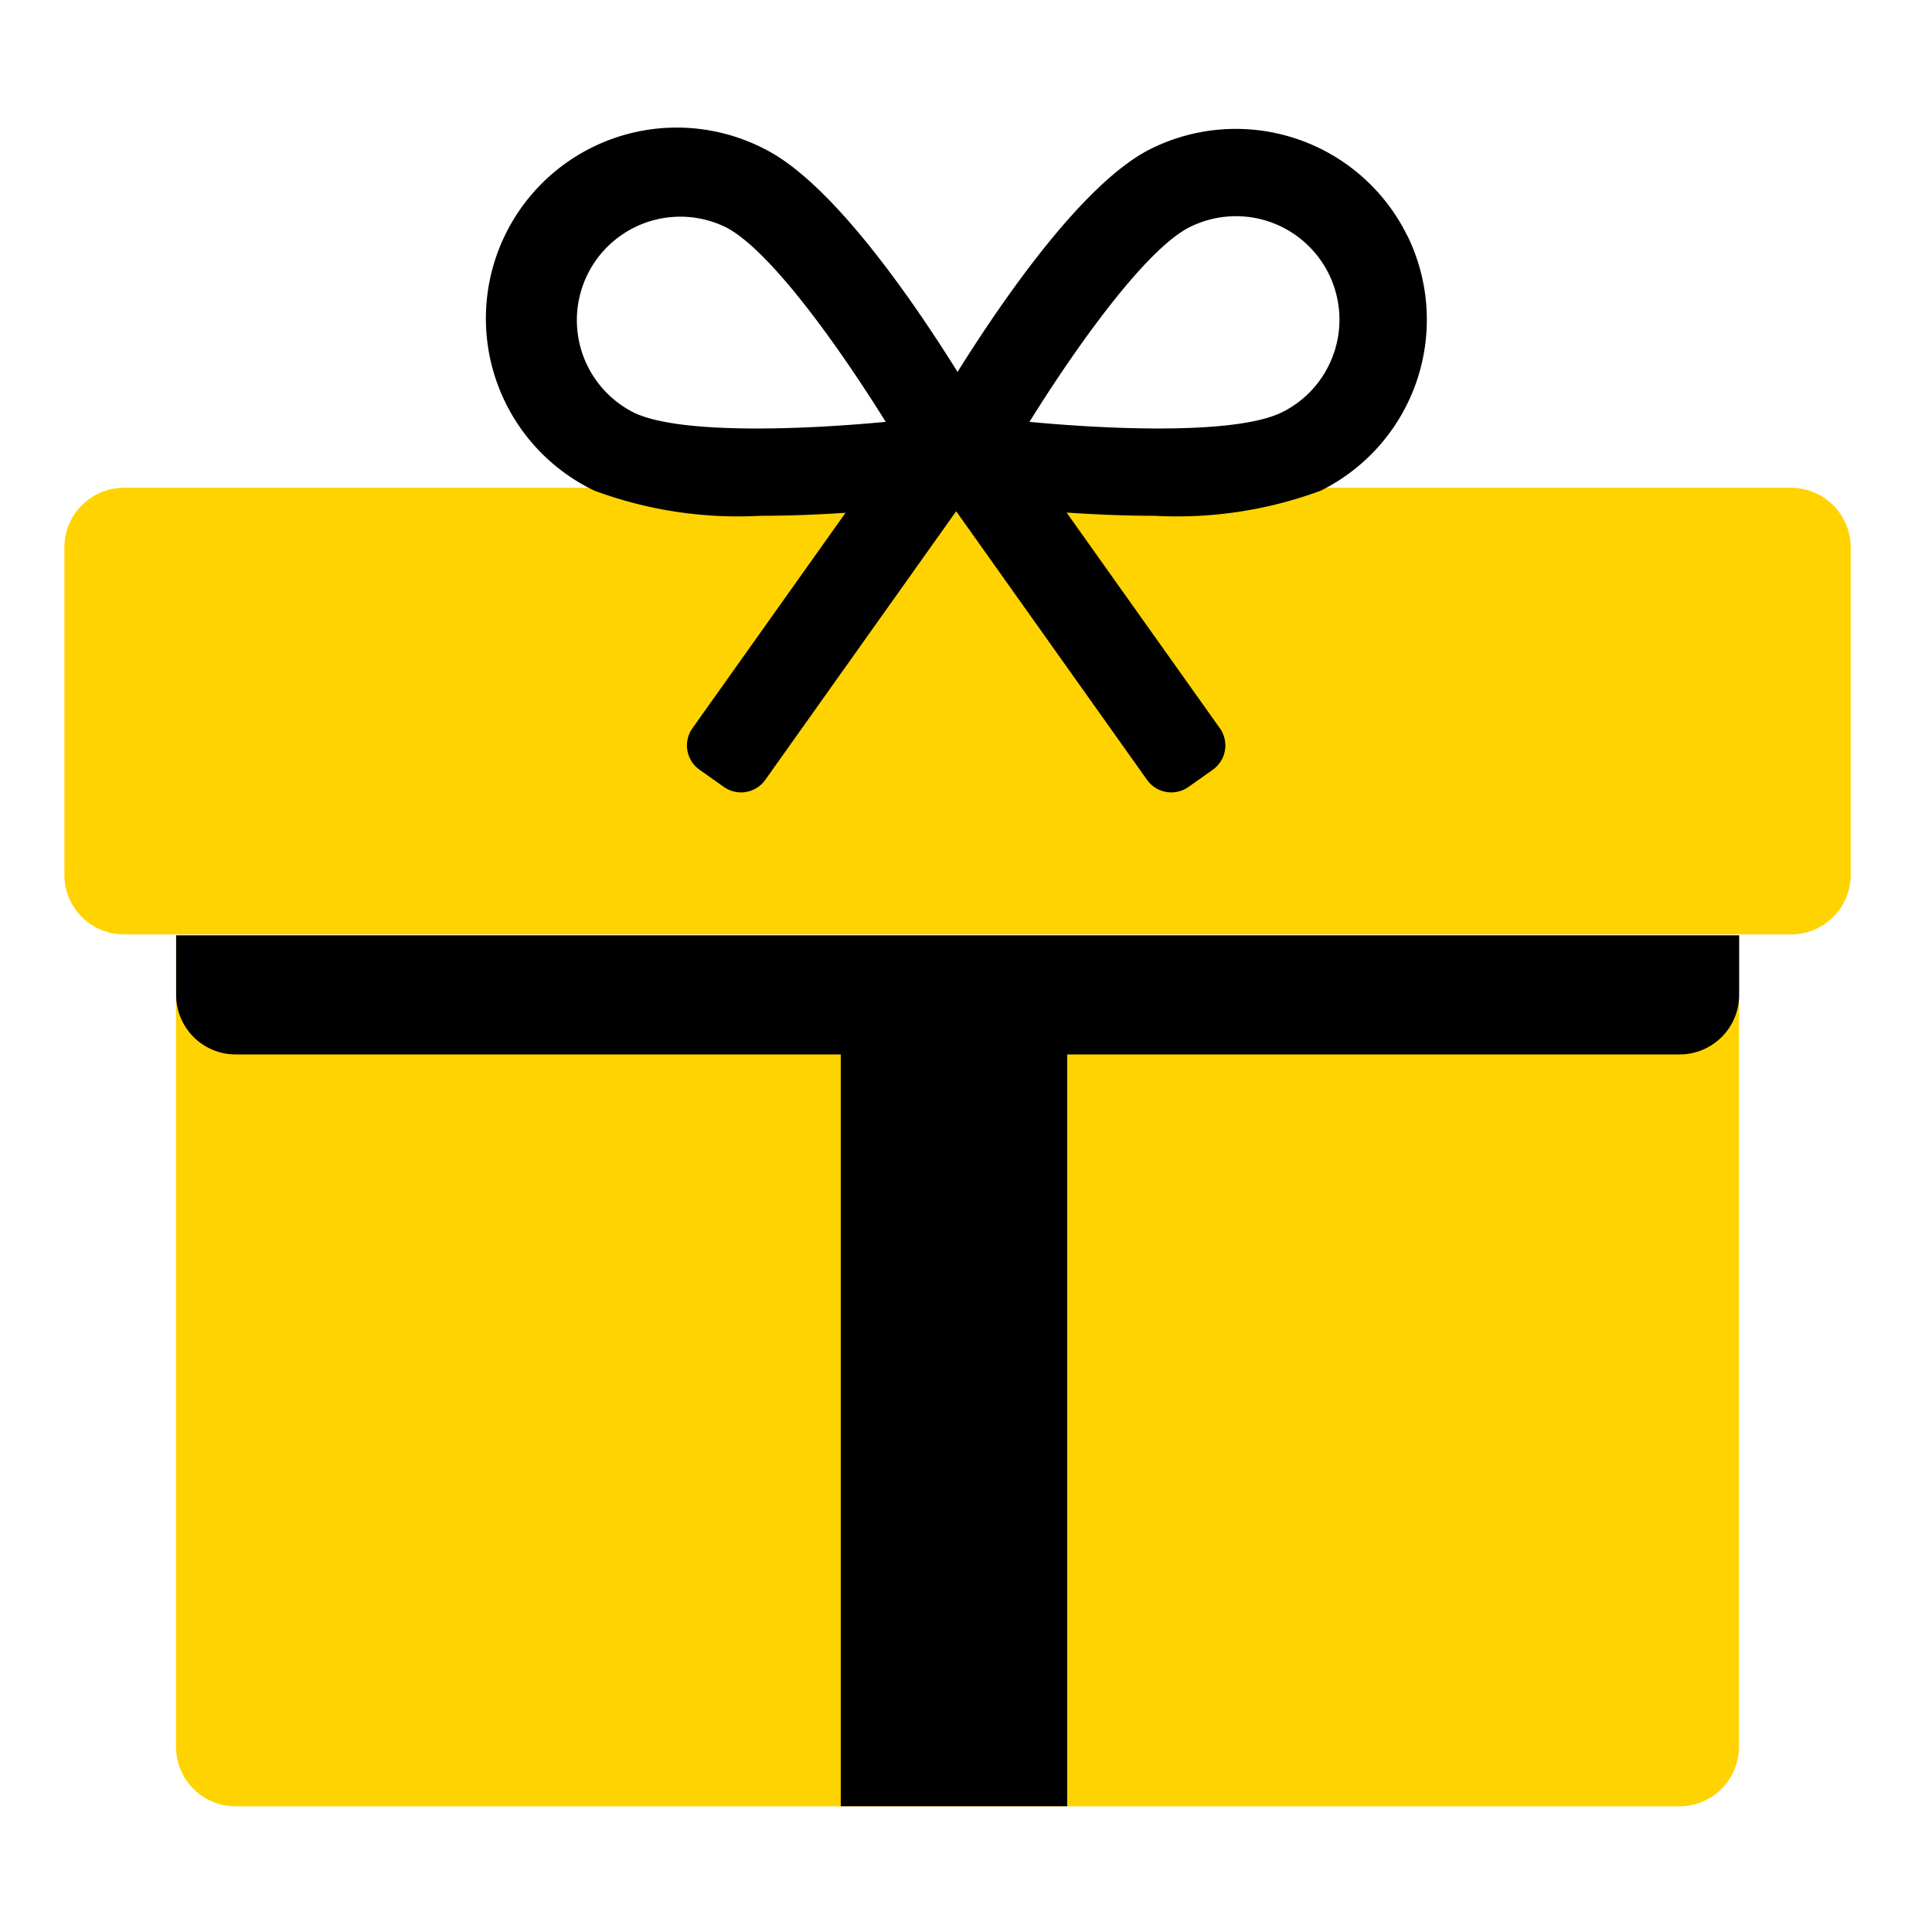 <svg xmlns="http://www.w3.org/2000/svg" width="45" height="45" viewBox="0 0 45 45">
  <g id="about_index_icon009" transform="translate(-5973 -1886)">
    <rect id="長方形_6470" data-name="長方形 6470" width="45" height="45" transform="translate(5973 1886)" fill="none"/>
    <g id="グループ_7765" data-name="グループ 7765" transform="translate(5974.5 1889)">
      <path id="パス_7500" data-name="パス 7500" d="M413.8,274.948v18.9a1.387,1.387,0,0,1-1.387,1.387H378.784a1.387,1.387,0,0,1-1.387-1.387v-18.9" transform="translate(-374.797 -256.162)" fill="#ffd300"/>
      <path id="パス_7501" data-name="パス 7501" d="M413.49,268.808H374.658a1.387,1.387,0,0,1-1.387-1.387v-7.628a1.387,1.387,0,0,1,1.387-1.387H413.49a1.387,1.387,0,0,1,1.387,1.387v7.628a1.387,1.387,0,0,1-1.387,1.387" transform="translate(-373.271 -250.044)" fill="#ffd300"/>
      <path id="パス_7502" data-name="パス 7502" d="M377.4,274.948v1.387a1.387,1.387,0,0,0,1.387,1.387h33.631a1.387,1.387,0,0,0,1.387-1.387v-1.387Z" transform="translate(-374.797 -256.162)"/>
      <rect id="長方形_6381" data-name="長方形 6381" width="5.273" height="19.898" transform="translate(18.083 19.173)"/>
      <path id="パス_7503" data-name="パス 7503" d="M410.334,247.61a4.45,4.45,0,0,0-5.956-2.012c-1.56.772-3.422,3.461-4.511,5.2-1.088-1.742-2.95-4.431-4.51-5.2a4.446,4.446,0,1,0-3.947,7.967,9.626,9.626,0,0,0,3.865.585c.678,0,1.357-.029,1.983-.07l-3.565,5.017a.693.693,0,0,0,.164.967l.565.4a.693.693,0,0,0,.967-.164l4.446-6.256,4.446,6.257a.694.694,0,0,0,.967.163l.565-.4a.693.693,0,0,0,.163-.967l-3.569-5.022c.645.043,1.349.075,2.054.075a9.641,9.641,0,0,0,3.865-.585,4.445,4.445,0,0,0,2.01-5.956m-18.021,4.131a2.41,2.41,0,0,1,2.139-4.319c1,.495,2.587,2.689,3.74,4.541-2.17.205-4.879.273-5.879-.222m16.32-1.388a2.394,2.394,0,0,1-1.214,1.388c-1,.494-3.707.427-5.879.222,1.152-1.851,2.74-4.045,3.741-4.54a2.41,2.41,0,0,1,3.353,2.93" transform="translate(-379.064 -245.136)"/>
    </g>
  </g>
</svg>
